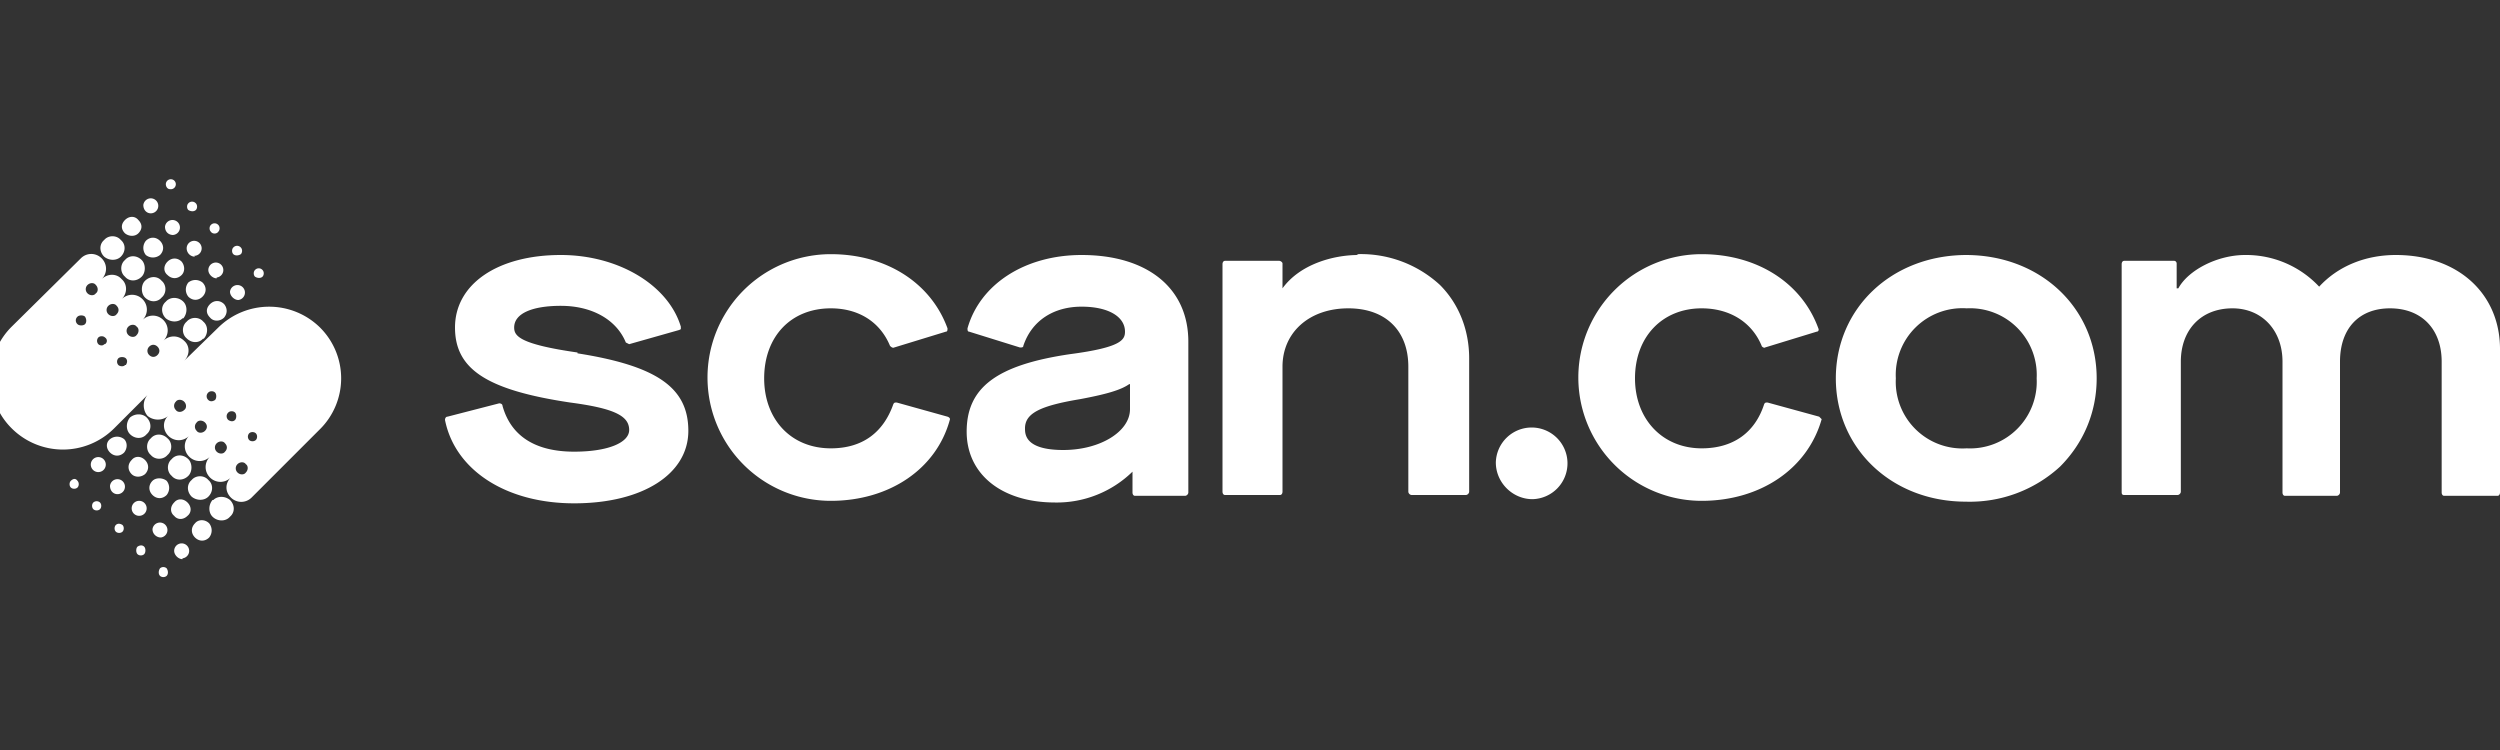 <svg xmlns="http://www.w3.org/2000/svg" viewBox="0 0 300 90">
  <rect x="0" y="0" width="300" height="90" fill="#333333" stroke="none"/>
  <path fill="#fff" d="M69.3 42.3c-7-1-7.6-2-7.6-3 0-1.7 2.2-2.6 5.6-2.6 3.8 0 6.7 1.7 7.8 4.4l.4.2 6-1.7.2-.1v-.3c-1.5-5-7.5-8.6-14.4-8.6-7.6 0-12.7 3.5-12.7 8.7 0 5 3.8 7.5 13.8 9 5.3.7 7.1 1.6 7.1 3.3 0 1.5-2.5 2.6-6.6 2.6-4.7 0-7.6-1.9-8.6-5.5 0-.2-.2-.3-.4-.3L53.7 50c-.2 0-.3.2-.3.4 1.2 6 7.3 10 15.5 10s13.7-3.5 13.7-8.7c0-5.2-3.8-7.8-13.3-9.3ZM163 30.6c-3 0-7 1.1-9.1 4v-3c0-.1-.2-.3-.4-.3H147c-.2 0-.3.2-.3.4V59c0 .2.1.4.3.4h6.6c.2 0 .3-.2.3-.4v-15c0-4.1 3.2-7 7.9-7 4.5 0 7.2 2.7 7.2 7v15c0 .2.2.4.4.4h6.5c.2 0 .4-.2.4-.4v-16c0-3.5-1.3-6.6-3.5-8.8a14 14 0 0 0-10-3.7ZM236 30.6c-9 0-15.7 6.4-15.7 14.8s6.7 14.8 15.6 14.8a16 16 0 0 0 11.3-4.2c2.8-2.8 4.4-6.5 4.4-10.6 0-8.4-6.7-14.8-15.7-14.8Zm0 23.2a8 8 0 0 1-8.5-8.4A8 8 0 0 1 236 37a8 8 0 0 1 8.4 8.4 8 8 0 0 1-8.4 8.4ZM287.5 30.6c-3.6 0-6.9 1.3-9.2 3.8a12 12 0 0 0-8.9-3.8c-3.3 0-6.8 1.8-8 4h-.2v-3c0-.1-.1-.3-.3-.3h-6c-.2 0-.3.2-.3.4V59c0 .2 0 .4.3.4h6.4c.2 0 .4-.2.4-.4V43.4c0-3.8 2.4-6.4 6.2-6.4 3.5 0 6 2.6 6 6.4v15.7c0 .2.1.4.3.4h6.2c.2 0 .4-.2.4-.4V43.4c0-4 2.3-6.4 6-6.4 3.8 0 6.2 2.5 6.2 6.4v15.7c0 .2.1.4.3.4h6.4c.2 0 .3-.2.3-.4v-17c.1-6.8-5-11.5-12.5-11.5ZM183.9 59.9a4.3 4.3 0 1 0-4.4-4.4c0 2.4 2 4.4 4.4 4.4ZM113.7 50l-6.1-1.7c-.2 0-.3 0-.4.2-1.2 3.4-3.7 5.3-7.5 5.3-4.8 0-8-3.5-8-8.4 0-5 3.2-8.4 8-8.4 3.3 0 5.9 1.6 7.1 4.5.1.1.3.3.5.2l6.2-1.9c.2 0 .2-.2.2-.4-2-5.5-7.4-8.9-14-8.9a14.8 14.8 0 1 0 0 29.6c7 0 12.7-3.8 14.3-9.8 0 0 0-.2-.3-.3ZM129.8 30.6c-6.8 0-12.2 3.5-13.7 8.8 0 .2 0 .4.2.4l6.1 1.9c.2 0 .4 0 .4-.2 1-3 3.6-4.7 7-4.7 3.2 0 5.2 1.2 5.2 3 0 1-.5 1.9-6.6 2.7-8.8 1.3-12.4 4-12.4 9.3 0 5.1 4.2 8.5 10.6 8.5a13 13 0 0 0 9.3-3.7v2.5c0 .2.1.4.3.4h6c.2 0 .4-.2.4-.4V41c0-6.5-5-10.4-12.8-10.4Zm5.8 18.5c0 2.7-3.6 4.9-8 4.9-4.6 0-4.6-1.9-4.6-2.6 0-1.8 1.8-2.7 6.6-3.5 3.2-.6 4.9-1.1 5.9-1.8h.1v3ZM218.3 50l-6.2-1.7c-.2 0-.3 0-.4.2-1.1 3.4-3.7 5.3-7.5 5.3-4.7 0-8-3.5-8-8.4 0-5 3.3-8.4 8-8.4 3.3 0 6 1.6 7.2 4.5 0 .1.3.3.4.2l6.2-1.9c.2 0 .3-.2.2-.4-2-5.5-7.4-8.9-14-8.9a14.8 14.8 0 1 0 0 29.6c7 0 12.7-3.8 14.4-9.8l-.3-.3ZM17.4 33.7c-.5.5-.5 1.5 0 2 .6.6 1.5.6 2 0 .6-.5.6-1.5 0-2-.5-.6-1.4-.6-2 0ZM21.8 33c.4-.4.4-1.1 0-1.6-.5-.5-1.2-.5-1.7 0s-.5 1.2 0 1.6c.5.5 1.2.5 1.7 0ZM23.3 30.7a.9.9 0 1 0-.9-.9c0 .5.4 1 1 1ZM15 31.2c-.6.5-.6 1.5 0 2 .5.6 1.4.6 2 0 .5-.5.5-1.5 0-2-.6-.6-1.5-.6-2 0ZM19.2 30.6c.5-.5.5-1.2 0-1.7s-1.2-.5-1.7 0c-.4.5-.4 1.2 0 1.7.5.4 1.2.4 1.7 0ZM20.7 28.2a.9.9 0 1 0-.9-1c0 .6.4 1 1 1ZM22 38.2c.5-.6.5-1.5 0-2-.6-.6-1.6-.6-2.1 0-.6.5-.6 1.4 0 2 .6.5 1.5.5 2 0ZM24.3 35.6c.5-.5.5-1.2 0-1.7-.5-.4-1.2-.4-1.7 0-.4.5-.4 1.2 0 1.7.5.5 1.2.5 1.7 0ZM26 33.3a.9.9 0 1 0-1-.9c0 .5.5 1 1 1ZM14.5 30.8c.6-.6.6-1.5 0-2-.5-.6-1.5-.6-2 0-.6.5-.6 1.4 0 2 .6.5 1.5.5 2 0ZM16.6 28c.5-.5.5-1.1 0-1.6-.4-.5-1.1-.5-1.6 0s-.5 1.1 0 1.6c.5.4 1.2.4 1.6 0ZM18.1 25.6a.9.9 0 1 0-.9-1c0 .6.4 1 .9 1ZM20.4 22.7a.6.6 0 1 0-.5-.6c0 .3.2.6.5.6ZM23.5 25.2c.2-.2.2-.6 0-.8a.6.6 0 0 0-.9 0c-.2.2-.2.6 0 .8.3.2.7.2.9 0ZM26.2 27.8c.2-.2.2-.6 0-.8a.6.6 0 0 0-.9 0c-.2.2-.2.6 0 .8.2.3.7.3.9 0ZM28.9 30.5c.2-.2.2-.6 0-.8a.6.6 0 0 0-.9 0c-.2.2-.2.6 0 .8.2.2.6.2.9 0ZM24.4 40.7c.6-.6.6-1.6 0-2.1-.5-.6-1.5-.6-2 0-.6.5-.6 1.5 0 2 .6.6 1.5.6 2 0ZM26.9 38.1c.4-.5.4-1.1 0-1.6-.5-.5-1.2-.5-1.7 0s-.5 1.1 0 1.6c.4.5 1.2.5 1.7 0ZM28.6 36a.9.9 0 1 0-1-1c0 .5.5 1 1 1ZM31.5 33.2c.2-.2.2-.6 0-.8a.6.6 0 0 0-.9 0c-.2.2-.2.6 0 .8.3.2.7.2.9 0ZM22.6 57.1c.5-.5.5-1.5 0-2-.6-.6-1.5-.6-2 0-.6.5-.6 1.5 0 2 .5.6 1.4.6 2 0ZM18.3 57.7c-.5.5-.5 1.2 0 1.7s1.2.5 1.7 0c.4-.5.4-1.2 0-1.7-.5-.4-1.3-.4-1.7 0ZM16.7 61.9a.9.9 0 1 0 0-1.8.9.9 0 0 0 0 1.8ZM25 59.6c.6-.6.6-1.5 0-2-.5-.6-1.5-.6-2 0-.6.5-.6 1.4 0 2 .6.5 1.5.5 2 0ZM20.9 60.3c-.5.5-.5 1.2 0 1.6.4.5 1.1.5 1.6 0 .5-.4.5-1.1 0-1.6s-1.2-.5-1.6 0ZM19.3 64.5a.9.9 0 1 0-1-1c0 .6.5 1 1 1ZM18.1 52.6c-.6.5-.6 1.5 0 2 .5.6 1.5.6 2 0 .6-.5.6-1.5 0-2-.6-.6-1.5-.6-2 0ZM15.8 55.2c-.5.5-.5 1.2 0 1.7.4.4 1.1.4 1.6 0 .5-.5.5-1.2 0-1.7s-1.2-.5-1.6 0ZM14.1 59.3a.9.9 0 1 0-.9-1c0 .6.4 1 .9 1ZM25.5 60c-.5.6-.5 1.5 0 2 .6.6 1.6.6 2.1 0 .6-.5.6-1.4 0-2-.6-.5-1.5-.5-2 0ZM23.4 62.8c-.5.5-.5 1.2 0 1.7s1.2.5 1.7 0c.4-.5.4-1.2 0-1.7-.5-.5-1.3-.5-1.7 0ZM21.9 67a.9.9 0 1 0-1-.9c0 .5.5 1 1 1ZM19.2 68.2c-.2.3-.2.7 0 .9.2.2.6.2.8 0 .2-.2.2-.6 0-.9a.6.6 0 0 0-.8 0ZM16.5 65.6c-.2.2-.2.7 0 .9.2.2.6.2.8 0 .2-.2.2-.7 0-.9-.2-.2-.5-.2-.8 0ZM13.9 63c-.2.2-.2.6 0 .8.2.2.6.2.8 0 .2-.2.2-.6 0-.8-.3-.2-.6-.2-.8 0ZM11.2 60.3c-.2.2-.2.6 0 .8.2.2.6.2.8 0 .2-.2.2-.6 0-.8a.6.6 0 0 0-.8 0ZM15.6 50.1c-.5.6-.5 1.5 0 2 .6.6 1.5.6 2 0 .6-.5.6-1.4 0-2-.5-.5-1.4-.5-2 0ZM13.2 52.7c-.5.4-.5 1.1 0 1.6s1.2.5 1.7 0c.4-.5.4-1.2 0-1.6-.5-.4-1.2-.4-1.7 0ZM11.5 56.6a.9.9 0 1 0 0-1.7.9.9 0 0 0 0 1.7ZM8.5 57.7c-.2.2-.2.6 0 .8.2.2.6.2.8 0 .2-.2.2-.6 0-.8-.2-.3-.5-.3-.8 0Z"/>
  <path fill="#fff" d="m26.2 39.3-4.1 4c.7-.7.7-1.8 0-2.4-.7-.7-1.8-.7-2.5 0 .7-.7.7-1.8 0-2.5s-1.8-.7-2.5 0c.7-.7.7-1.8 0-2.5s-1.8-.7-2.5 0c.7-.7.7-1.8 0-2.4-.6-.7-1.7-.7-2.4 0 .7-.7.7-1.8 0-2.5s-1.8-.7-2.5 0l-8.3 8.2a8.6 8.6 0 0 0 0 12.2 8.7 8.7 0 0 0 12.3 0l4-4c-.6.7-.6 1.8 0 2.5.7.6 1.8.6 2.5 0-.7.6-.7 1.7 0 2.4s1.8.7 2.5 0c-.7.7-.7 1.8 0 2.5s1.8.7 2.5 0c-.7.7-.7 1.8 0 2.5s1.8.7 2.5 0c-.7.7-.7 1.7 0 2.4s1.8.7 2.5 0l8.2-8.2a8.6 8.6 0 0 0 0-12.2 8.7 8.7 0 0 0-12.2 0Zm-16-.4c-.2.2-.7.2-.9 0a.6.6 0 0 1 0-.9c.2-.2.7-.2.9 0 .2.3.2.7 0 .9Zm.3-3.7a.7.7 0 0 1 0-1c.3-.3.8-.3 1 0 .3.3.3.8 0 1-.2.3-.7.3-1 0Zm2 6.1c-.1.2-.5.2-.7 0a.6.6 0 0 1 0-.8c.2-.2.6-.2.8 0 .3.2.3.6 0 .8Zm.5-3.6a.7.7 0 0 1 0-1c.3-.3.8-.3 1 0 .3.3.3.7 0 1-.2.3-.7.3-1 0Zm2 6.1c-.1.2-.6.2-.8 0a.6.6 0 0 1 0-.8c.2-.2.7-.2.9 0 .2.2.2.5 0 .8Zm1.4-3.6c-.2.3-.7.3-1 0a.7.7 0 0 1 0-1c.3-.3.8-.3 1 0 .3.2.3.7 0 1Zm2.5 2.4c-.3.3-.7.3-1 0a.7.7 0 0 1 0-1c.3-.3.7-.3 1 0 .3.3.3.7 0 1Zm3.2 6.6c-.3.3-.8.3-1 0a.7.7 0 0 1 0-1c.2-.3.7-.3 1 0 .3.3.3.8 0 1Zm2.5 2.5c-.3.3-.8.3-1 0a.7.7 0 0 1 0-1c.2-.3.7-.3 1 0 .3.3.3.7 0 1ZM25 48a.6.6 0 0 1 0-.9c.2-.2.6-.2.8 0 .2.2.2.7 0 .9-.3.2-.6.2-.8 0Zm2 6.2c-.2.3-.7.3-1 0a.7.7 0 0 1 0-1c.3-.3.8-.3 1 0 .3.3.3.7 0 1Zm.4-3.8a.6.6 0 0 1 0-.9c.2-.2.6-.2.8 0 .2.2.2.7 0 .9-.2.2-.5.2-.8 0Zm2.1 6.3c-.2.3-.7.3-1 0a.7.7 0 0 1 0-1c.3-.3.8-.3 1 0 .3.2.3.7 0 1Zm1.2-3.9c-.2.2-.6.2-.8 0a.6.6 0 0 1 0-.8c.2-.2.6-.2.8 0 .2.2.2.6 0 .8Z"/>
</svg>